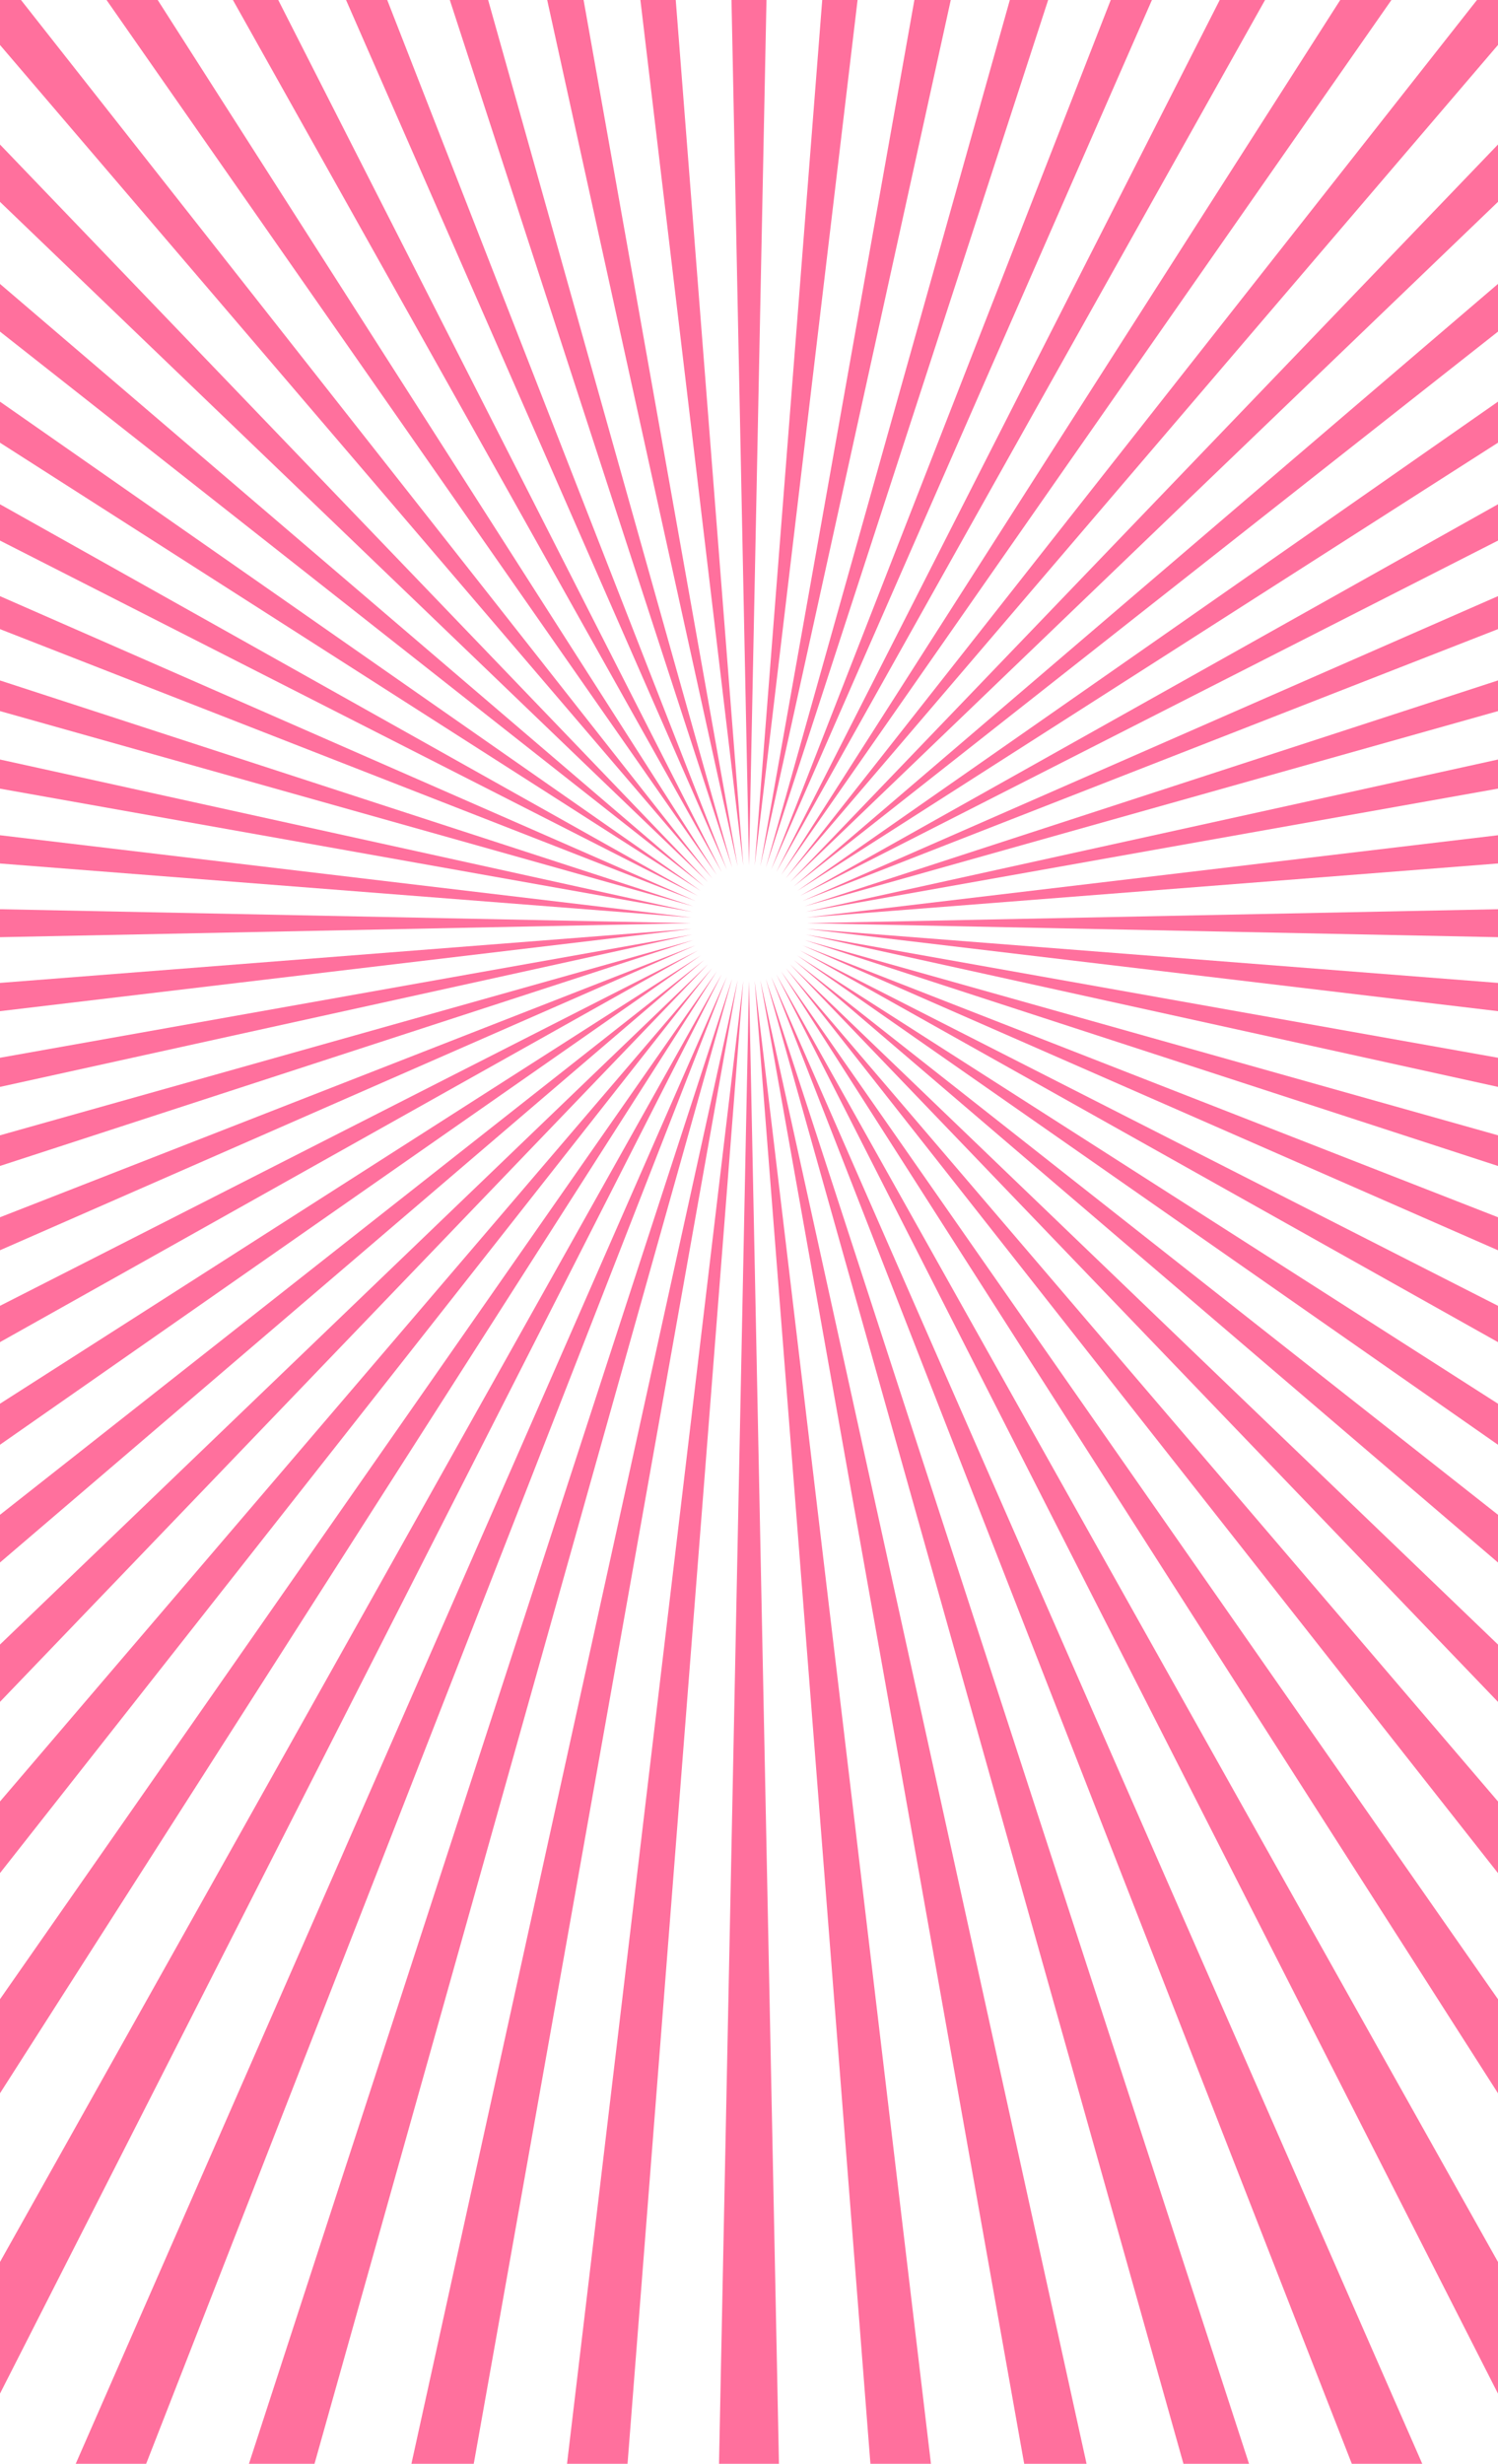 <svg  viewBox="0 0 1920 3157" fill="none" xmlns="http://www.w3.org/2000/svg">
<g clip-path="url(#clip0_41_133)">
<path d="M924.979 1117.44L356.621 0L298.521 0L924.979 1117.44Z" fill="#FF709D"/>
<path d="M918.72 1121.2L202.138 0L136.551 0L918.72 1121.2Z" fill="#FF709D"/>
<path d="M931.584 1114.33L496.32 0L443.52 0L931.584 1114.33Z" fill="#FF709D"/>
<path d="M938.419 1111.87L625.651 0L576.537 0L938.419 1111.87Z" fill="#FF709D"/>
<path d="M952.705 1109.02L866.113 0L820.801 0L952.705 1109.02Z" fill="#FF709D"/>
<path d="M945.485 1110.1L747.994 0L701.338 0L945.485 1110.1Z" fill="#FF709D"/>
<path d="M960 1108.68L982.387 0L937.574 0L960 1108.68Z" fill="#FF709D"/>
<path d="M907.469 1130.42L0 185.183L0 258.665L907.469 1130.42Z" fill="#FF709D"/>
<path d="M887.155 1168.45L0 973.201L0 1010.54L887.155 1168.45Z" fill="#FF709D"/>
<path d="M886.08 1175.67L0 1070.23L0 1106.45L886.08 1175.67Z" fill="#FF709D"/>
<path d="M885.734 1182.93L0 1165.03L0 1200.87L885.734 1182.93Z" fill="#FF709D"/>
<path d="M898.253 1141.67L0 514.679L0 567.265L898.253 1141.67Z" fill="#FF709D"/>
<path d="M891.379 1154.5L0 763.895L0 806.148L891.379 1154.5Z" fill="#FF709D"/>
<path d="M902.592 1135.84L0 363.798L0 424.911L902.592 1135.84Z" fill="#FF709D"/>
<path d="M894.49 1147.94L0 646.163L0 692.679L894.49 1147.94Z" fill="#FF709D"/>
<path d="M888.922 1161.38L0 871.909L0 911.166L888.922 1161.38Z" fill="#FF709D"/>
<path d="M1920 1070.23L1033.92 1175.67L1920 1106.41V1070.23Z" fill="#FF709D"/>
<path d="M967.258 1109.02L1099.16 0L1053.85 0L967.258 1109.02Z" fill="#FF709D"/>
<path d="M1025.47 1147.9L1920 692.679V646.124L1025.47 1147.9Z" fill="#FF709D"/>
<path d="M1021.75 1141.67L1920 567.227V514.641L1021.75 1141.67Z" fill="#FF709D"/>
<path d="M912.883 1125.54L26.918 0L0 0L0 57.656L912.883 1125.54Z" fill="#FF709D"/>
<path d="M1920 57.579V0L1893.04 0L1007.08 1125.5L1920 57.579Z" fill="#FF709D"/>
<path d="M1032.85 1168.45L1920 1010.5V973.201L1032.85 1168.45Z" fill="#FF709D"/>
<path d="M1031.04 1161.38L1920 911.165V871.87L1031.04 1161.38Z" fill="#FF709D"/>
<path d="M988.416 1114.29L1476.44 0L1423.64 0L988.416 1114.29Z" fill="#FF709D"/>
<path d="M981.543 1111.83L1343.42 0L1294.31 0L981.543 1111.83Z" fill="#FF709D"/>
<path d="M974.477 1110.06L1218.62 0L1171.97 0L974.477 1110.06Z" fill="#FF709D"/>
<path d="M1001.24 1121.16L1783.41 0L1717.79 0L1001.24 1121.16Z" fill="#FF709D"/>
<path d="M1012.49 1130.42L1920 258.626V185.145L1012.49 1130.42Z" fill="#FF709D"/>
<path d="M1017.41 1135.8L1920 424.911V363.759L1017.41 1135.8Z" fill="#FF709D"/>
<path d="M994.982 1117.44L1621.44 0L1563.34 0L994.982 1117.44Z" fill="#FF709D"/>
<path d="M1028.62 1154.5L1920 806.109V763.856L1028.62 1154.5Z" fill="#FF709D"/>
<path d="M1007.12 1240.39L1920 2400.16V2308.32L1007.12 1240.39Z" fill="#FF709D"/>
<path d="M994.982 1248.46L1920 3067.1L1920 2898.44L994.982 1248.46Z" fill="#FF709D"/>
<path d="M1001.24 1244.73L1920 2682.26V2561.72L1001.24 1244.73Z" fill="#FF709D"/>
<path d="M1012.49 1235.48L1920 2180.75V2107.27L1012.49 1235.48Z" fill="#FF709D"/>
<path d="M1920 3378.62L988.416 1251.61L1920 3636.67V3378.62Z" fill="#FF709D"/>
<path d="M974.477 1255.83L1448.1 3918H1560.04L974.477 1255.83Z" fill="#FF709D"/>
<path d="M967.258 1256.91L1175.04 3918H1283.71L967.258 1256.91Z" fill="#FF709D"/>
<path d="M1017.41 1230.1L1920 2002.14V1940.98L1017.41 1230.1Z" fill="#FF709D"/>
<path d="M981.543 1254.07L1730.92 3918H1848.58L981.543 1254.07Z" fill="#FF709D"/>
<path d="M1032.85 1197.45L1920 1392.7V1355.36L1032.85 1197.45Z" fill="#FF709D"/>
<path d="M1033.92 1190.23L1920 1295.67V1259.45L1033.92 1190.23Z" fill="#FF709D"/>
<path d="M1021.75 1224.22L1920 1851.26V1798.67L1021.75 1224.22Z" fill="#FF709D"/>
<path d="M1034.27 1182.93L1920 1200.87V1165.03L1034.27 1182.93Z" fill="#FF709D"/>
<path d="M1025.51 1217.96L1920 1719.77V1673.22L1025.51 1217.96Z" fill="#FF709D"/>
<path d="M886.08 1190.23L0 1259.45L0 1295.67L886.08 1190.23Z" fill="#FF709D"/>
<path d="M1028.62 1211.39L1920 1602.04V1559.75L1028.62 1211.39Z" fill="#FF709D"/>
<path d="M1031.08 1204.52L1920 1494.03V1454.73L1031.08 1204.52Z" fill="#FF709D"/>
<path d="M894.49 1217.96L0 1673.22L0 1719.73L894.49 1217.96Z" fill="#FF709D"/>
<path d="M907.469 1235.48L0 2107.23L0 2180.71L907.469 1235.48Z" fill="#FF709D"/>
<path d="M902.592 1230.06L0 1940.98L0 2002.1L902.592 1230.06Z" fill="#FF709D"/>
<path d="M898.253 1224.22L0 1798.63L0 1851.22L898.253 1224.22Z" fill="#FF709D"/>
<path d="M887.155 1197.45L0 1355.36L0 1392.7L887.155 1197.45Z" fill="#FF709D"/>
<path d="M888.922 1204.52L0 1454.73L0 1493.99L888.922 1204.52Z" fill="#FF709D"/>
<path d="M891.379 1211.35L0 1559.75L0 1602L891.379 1211.35Z" fill="#FF709D"/>
<path d="M189.042 3918L938.418 1254.03L71.385 3918H189.042Z" fill="#FF709D"/>
<path d="M960.001 1257.26L906.164 3918H1013.76L960.001 1257.26Z" fill="#FF709D"/>
<path d="M945.485 1255.8L359.924 3918H471.821L945.485 1255.8Z" fill="#FF709D"/>
<path d="M952.704 1256.87L636.25 3918H744.884L952.704 1256.87Z" fill="#FF709D"/>
<path d="M918.72 1244.69L0 2561.64L0 2682.22L918.72 1244.69Z" fill="#FF709D"/>
<path d="M931.584 1251.57L0 3378.55L0 3636.56L931.584 1251.57Z" fill="#FF709D"/>
<path d="M912.883 1240.35L0 2308.28L0 2400.08L912.883 1240.35Z" fill="#FF709D"/>
<path d="M924.979 1248.46L0 2898.36L0 3067.03L924.979 1248.46Z" fill="#FF709D"/>
</g>
<defs>
<clipPath id="clip0_41_133">
<rect width="1920" height="3157" fill="white"/>
</clipPath>
</defs>
</svg>
